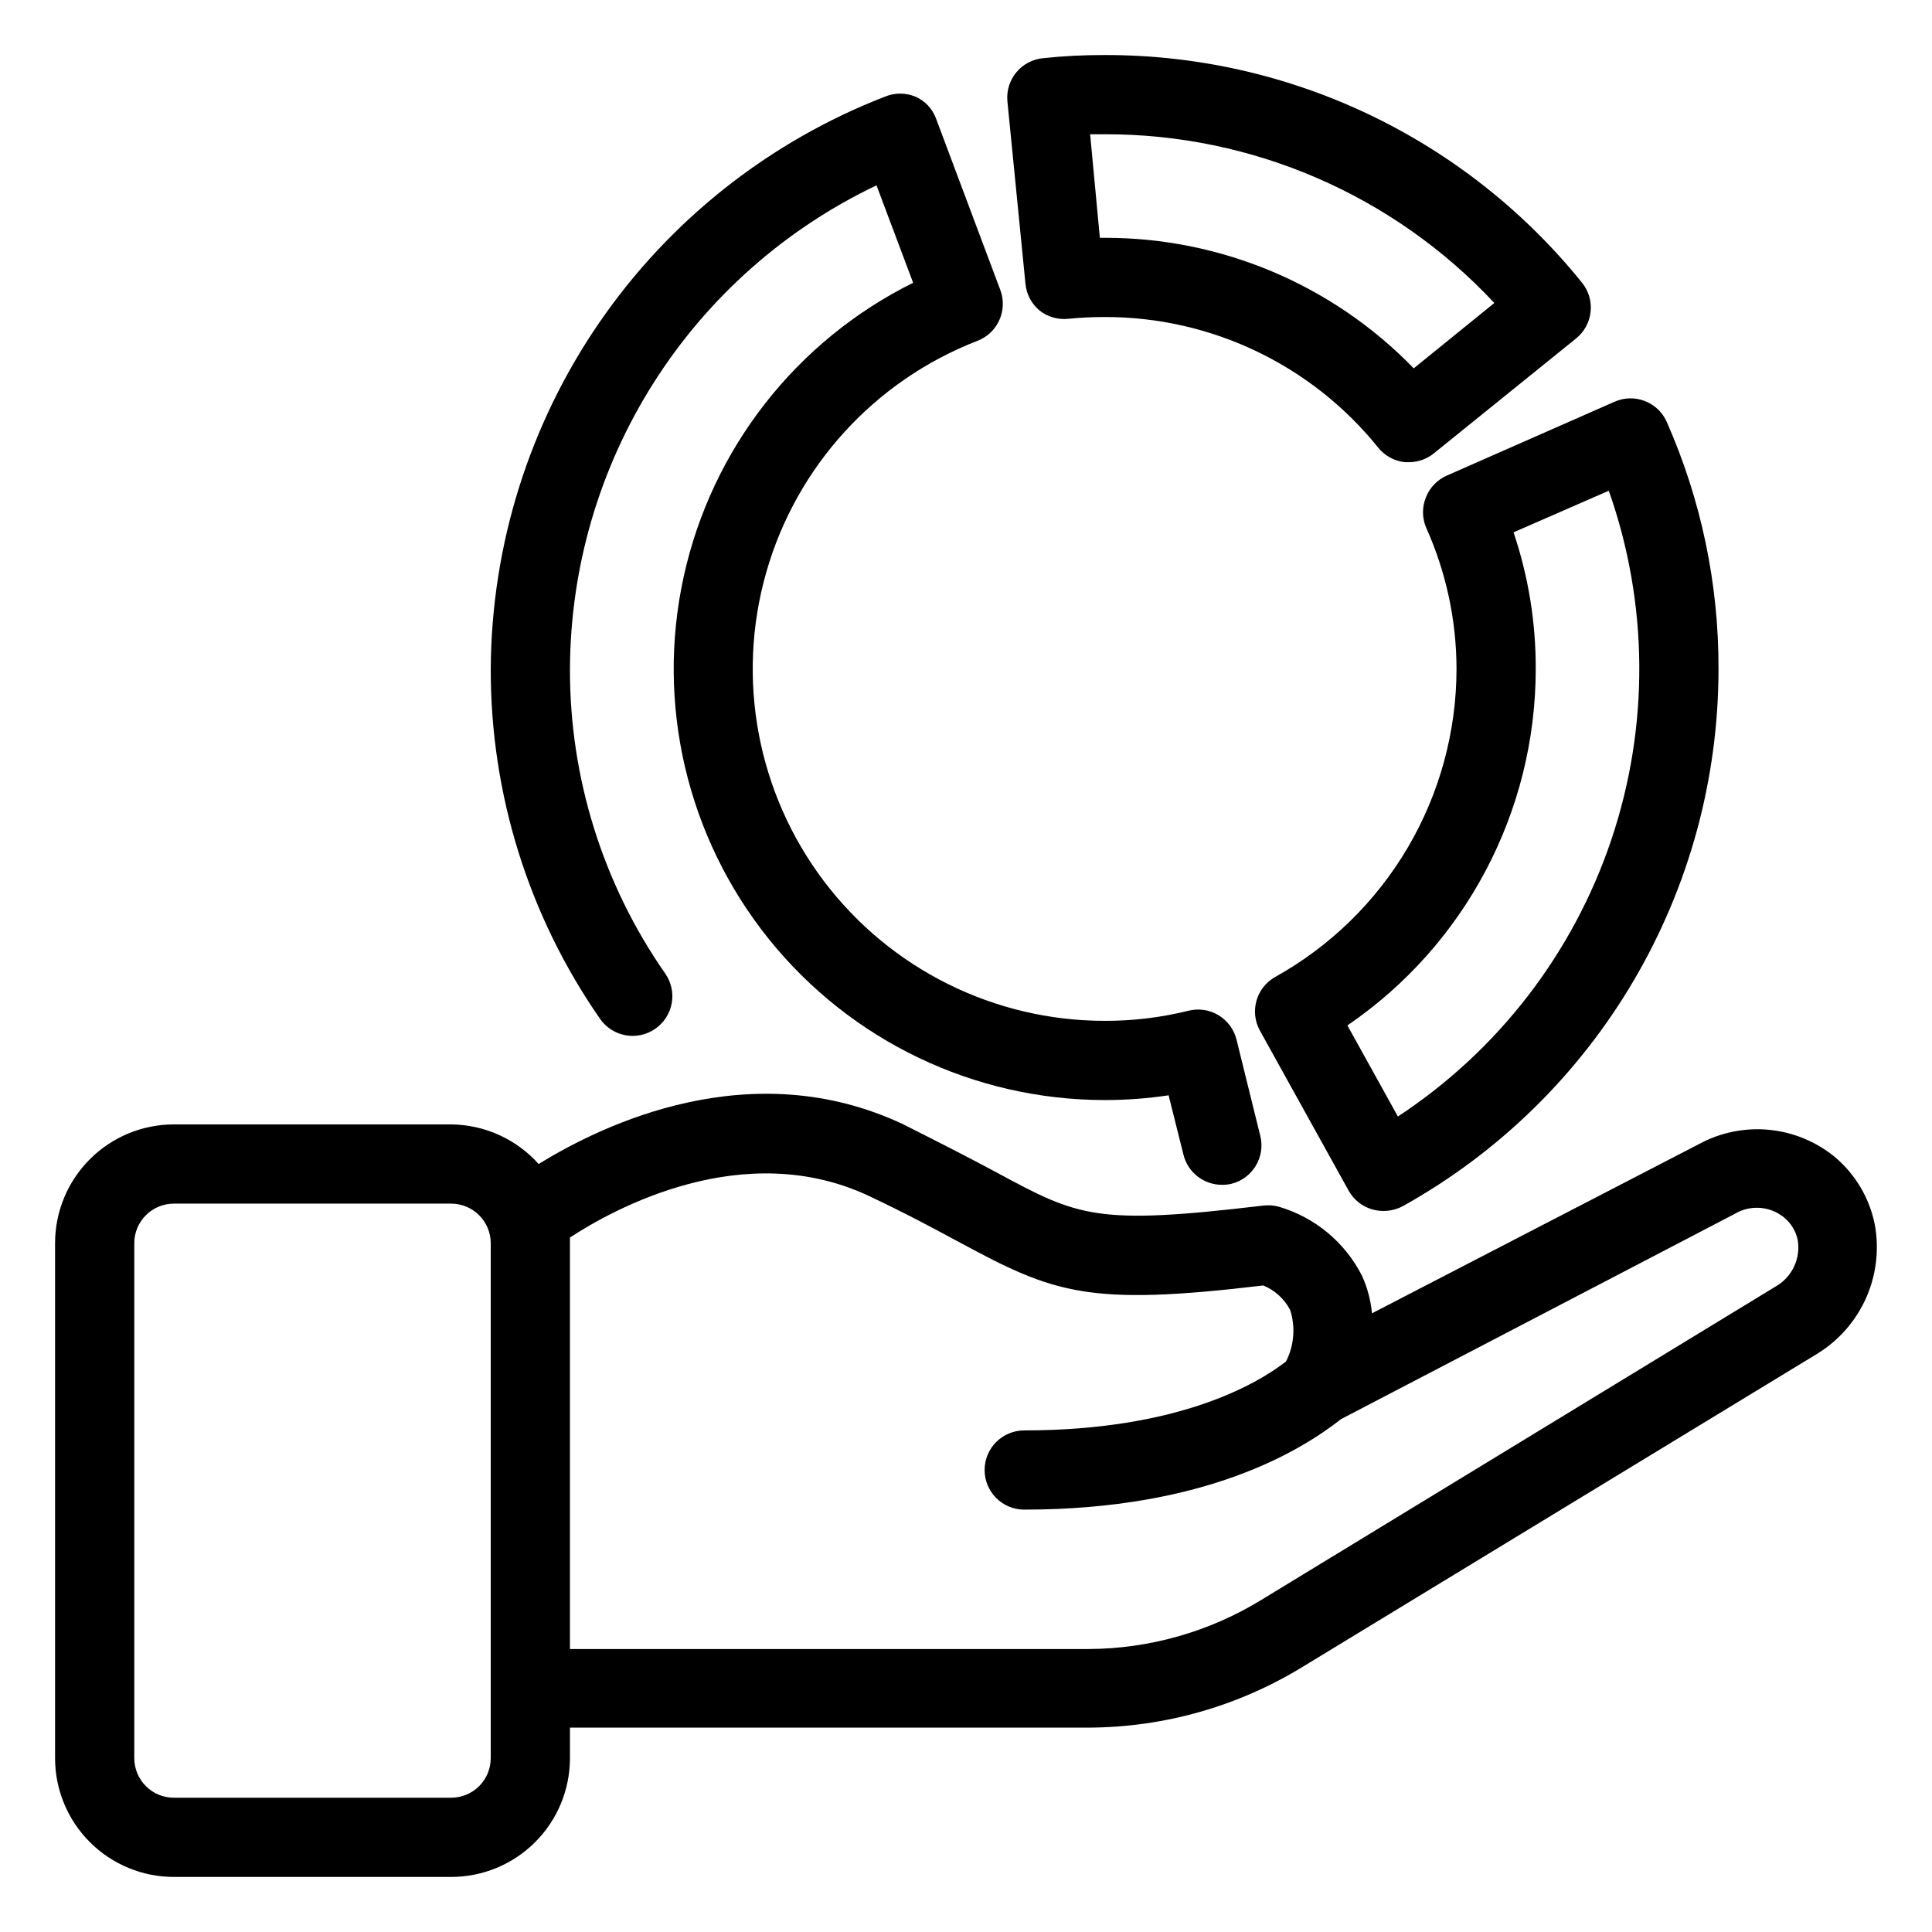 <?xml version="1.0" encoding="UTF-8"?>
<!-- Uploaded to: SVG Repo, www.svgrepo.com, Generator: SVG Repo Mixer Tools -->
<svg fill="#000000" width="800px" height="800px" version="1.1" viewBox="144 144 512 512" xmlns="http://www.w3.org/2000/svg">
 <g>
  <path d="m640.78 468.22c-1.441-6.867-5.137-13.055-10.496-17.582-4.992-4.106-11.098-6.625-17.531-7.234-6.434-0.605-12.902 0.723-18.574 3.824l-86.594 44.816c-0.316-3.426-1.203-6.777-2.625-9.918-4.492-8.871-12.449-15.5-21.988-18.316-1.379-0.395-2.828-0.5-4.25-0.312-44.242 5.246-48.805 2.992-70.586-8.766-6.352-3.41-14.273-7.504-24.719-12.75-40.305-19.051-79.664 0-96.668 10.496-5.91-6.609-14.332-10.422-23.195-10.496h-73.473c-8.352 0-16.359 3.316-22.266 9.223-5.906 5.902-9.223 13.914-9.223 22.266v136.45c0 8.352 3.316 16.363 9.223 22.266 5.906 5.906 13.914 9.223 22.266 9.223h73.473c8.352 0 16.359-3.316 22.266-9.223 5.906-5.902 9.223-13.914 9.223-22.266v-8.082h137.39c20.047-0.062 39.691-5.637 56.785-16.109l136.45-83.023c5.723-3.535 10.234-8.727 12.934-14.883 2.699-6.16 3.461-12.996 2.18-19.598zm-366.73 141.7c0 2.785-1.105 5.453-3.074 7.422s-4.641 3.074-7.422 3.074h-73.473c-5.797 0-10.496-4.699-10.496-10.496v-136.45c0-5.797 4.699-10.496 10.496-10.496h73.473c2.781 0 5.453 1.105 7.422 3.074 1.969 1.965 3.074 4.637 3.074 7.422zm340.8-125.16-136.5 83.18c-13.816 8.488-29.703 13.008-45.922 13.07h-137.39v-107.53-1.523c11.387-7.453 46.023-26.766 79.453-10.914 9.973 4.723 17.32 8.711 23.773 12.176 25.086 13.539 33.953 17.004 80.504 11.441v-0.004c3.074 1.258 5.602 3.562 7.141 6.508 1.441 4.516 1.047 9.418-1.105 13.645-7.715 5.984-28.602 18.262-69.379 18.262v0.004c-5.793 0-10.492 4.699-10.492 10.492 0 5.797 4.699 10.496 10.492 10.496 48.176 0 73.473-15.742 83.969-23.984l104.38-54.418c4.074-2.414 9.211-2.059 12.91 0.891 1.906 1.52 3.223 3.652 3.727 6.035 0.816 4.816-1.387 9.641-5.562 12.176z"/>
  <path d="m317.66 416.63c2.297-1.59 3.863-4.027 4.356-6.773 0.492-2.75-0.133-5.578-1.73-7.867-16.504-23.672-25.32-51.855-25.242-80.715 0.098-26.844 7.777-53.113 22.148-75.785 14.371-22.672 34.855-40.828 59.09-52.371l9.707 25.82c-30.992 15.387-53.348 43.988-60.781 77.785-7.438 33.797 0.844 69.141 22.52 96.113 21.676 26.977 54.406 42.672 89.012 42.688 5.676 0.008 11.34-0.414 16.953-1.258l3.938 15.742h-0.004c1.16 4.684 5.359 7.973 10.184 7.977 0.844 0.016 1.691-0.074 2.516-0.262 5.621-1.395 9.051-7.078 7.664-12.699l-6.297-25.504v-0.004c-0.672-2.711-2.391-5.043-4.785-6.481-2.394-1.438-5.262-1.863-7.969-1.18-7.262 1.805-14.719 2.703-22.199 2.676-29.246 0-56.797-13.719-74.422-37.055-17.625-23.34-23.281-53.594-15.277-81.723 8-28.129 28.738-50.875 56.008-61.438 5.371-2.078 8.062-8.098 6.035-13.488l-17.004-45.344c-0.945-2.637-2.941-4.766-5.512-5.879-2.57-1.062-5.457-1.062-8.027 0-30.633 11.867-56.98 32.68-75.617 59.734-18.637 27.051-28.699 59.086-28.871 91.934-0.07 33.148 10.043 65.52 28.969 92.734 1.59 2.293 4.027 3.859 6.777 4.352 2.746 0.492 5.578-0.129 7.863-1.73z"/>
  <path d="m419.36 226.18c2.164 1.766 4.938 2.598 7.715 2.309 3.207-0.32 6.434-0.48 9.656-0.473 28.184-0.066 54.867 12.676 72.527 34.637 1.758 2.172 4.309 3.547 7.086 3.832h1.102c2.391-0.016 4.707-0.848 6.559-2.359l37.68-30.438 0.004-0.004c4.5-3.641 5.207-10.238 1.574-14.746-30.844-38.262-77.387-60.461-126.53-60.352-5.469-0.02-10.934 0.262-16.375 0.84-5.723 0.582-9.91 5.66-9.391 11.387l4.773 48.23c0.219 2.766 1.52 5.328 3.621 7.137zm17.371-46.602c39.145-0.09 76.559 16.109 103.28 44.715l-21.359 17.32v-0.004c-21.484-22.164-51.055-34.645-81.922-34.586h-1.258l-2.574-27.445z"/>
  <path d="m521.91 275.73c-1.066 2.57-1.066 5.457 0 8.027 5.312 11.797 8.066 24.586 8.082 37.523-0.02 16.645-4.477 32.984-12.918 47.332-8.441 14.344-20.559 26.176-35.102 34.277-5.043 2.809-6.871 9.16-4.094 14.219l23.512 42.402v0.004c1.344 2.418 3.586 4.211 6.246 4.984 0.957 0.27 1.945 0.41 2.938 0.422 1.832 0.008 3.637-0.445 5.246-1.312 25.348-14.133 46.461-34.773 61.156-59.797 14.699-25.02 22.445-53.512 22.445-82.531 0.07-22.57-4.617-44.906-13.75-65.547-2.383-5.266-8.578-7.613-13.852-5.246l-44.348 19.523v-0.004c-2.535 1.102-4.535 3.156-5.562 5.723zm48.438-1.68c10.551 29.914 10.781 62.496 0.648 92.555-10.129 30.059-30.035 55.855-56.539 73.281l-13.383-24.141c31.227-21.305 49.91-56.664 49.91-94.465 0.043-12.309-1.945-24.543-5.879-36.211z"/>
 </g>
</svg>